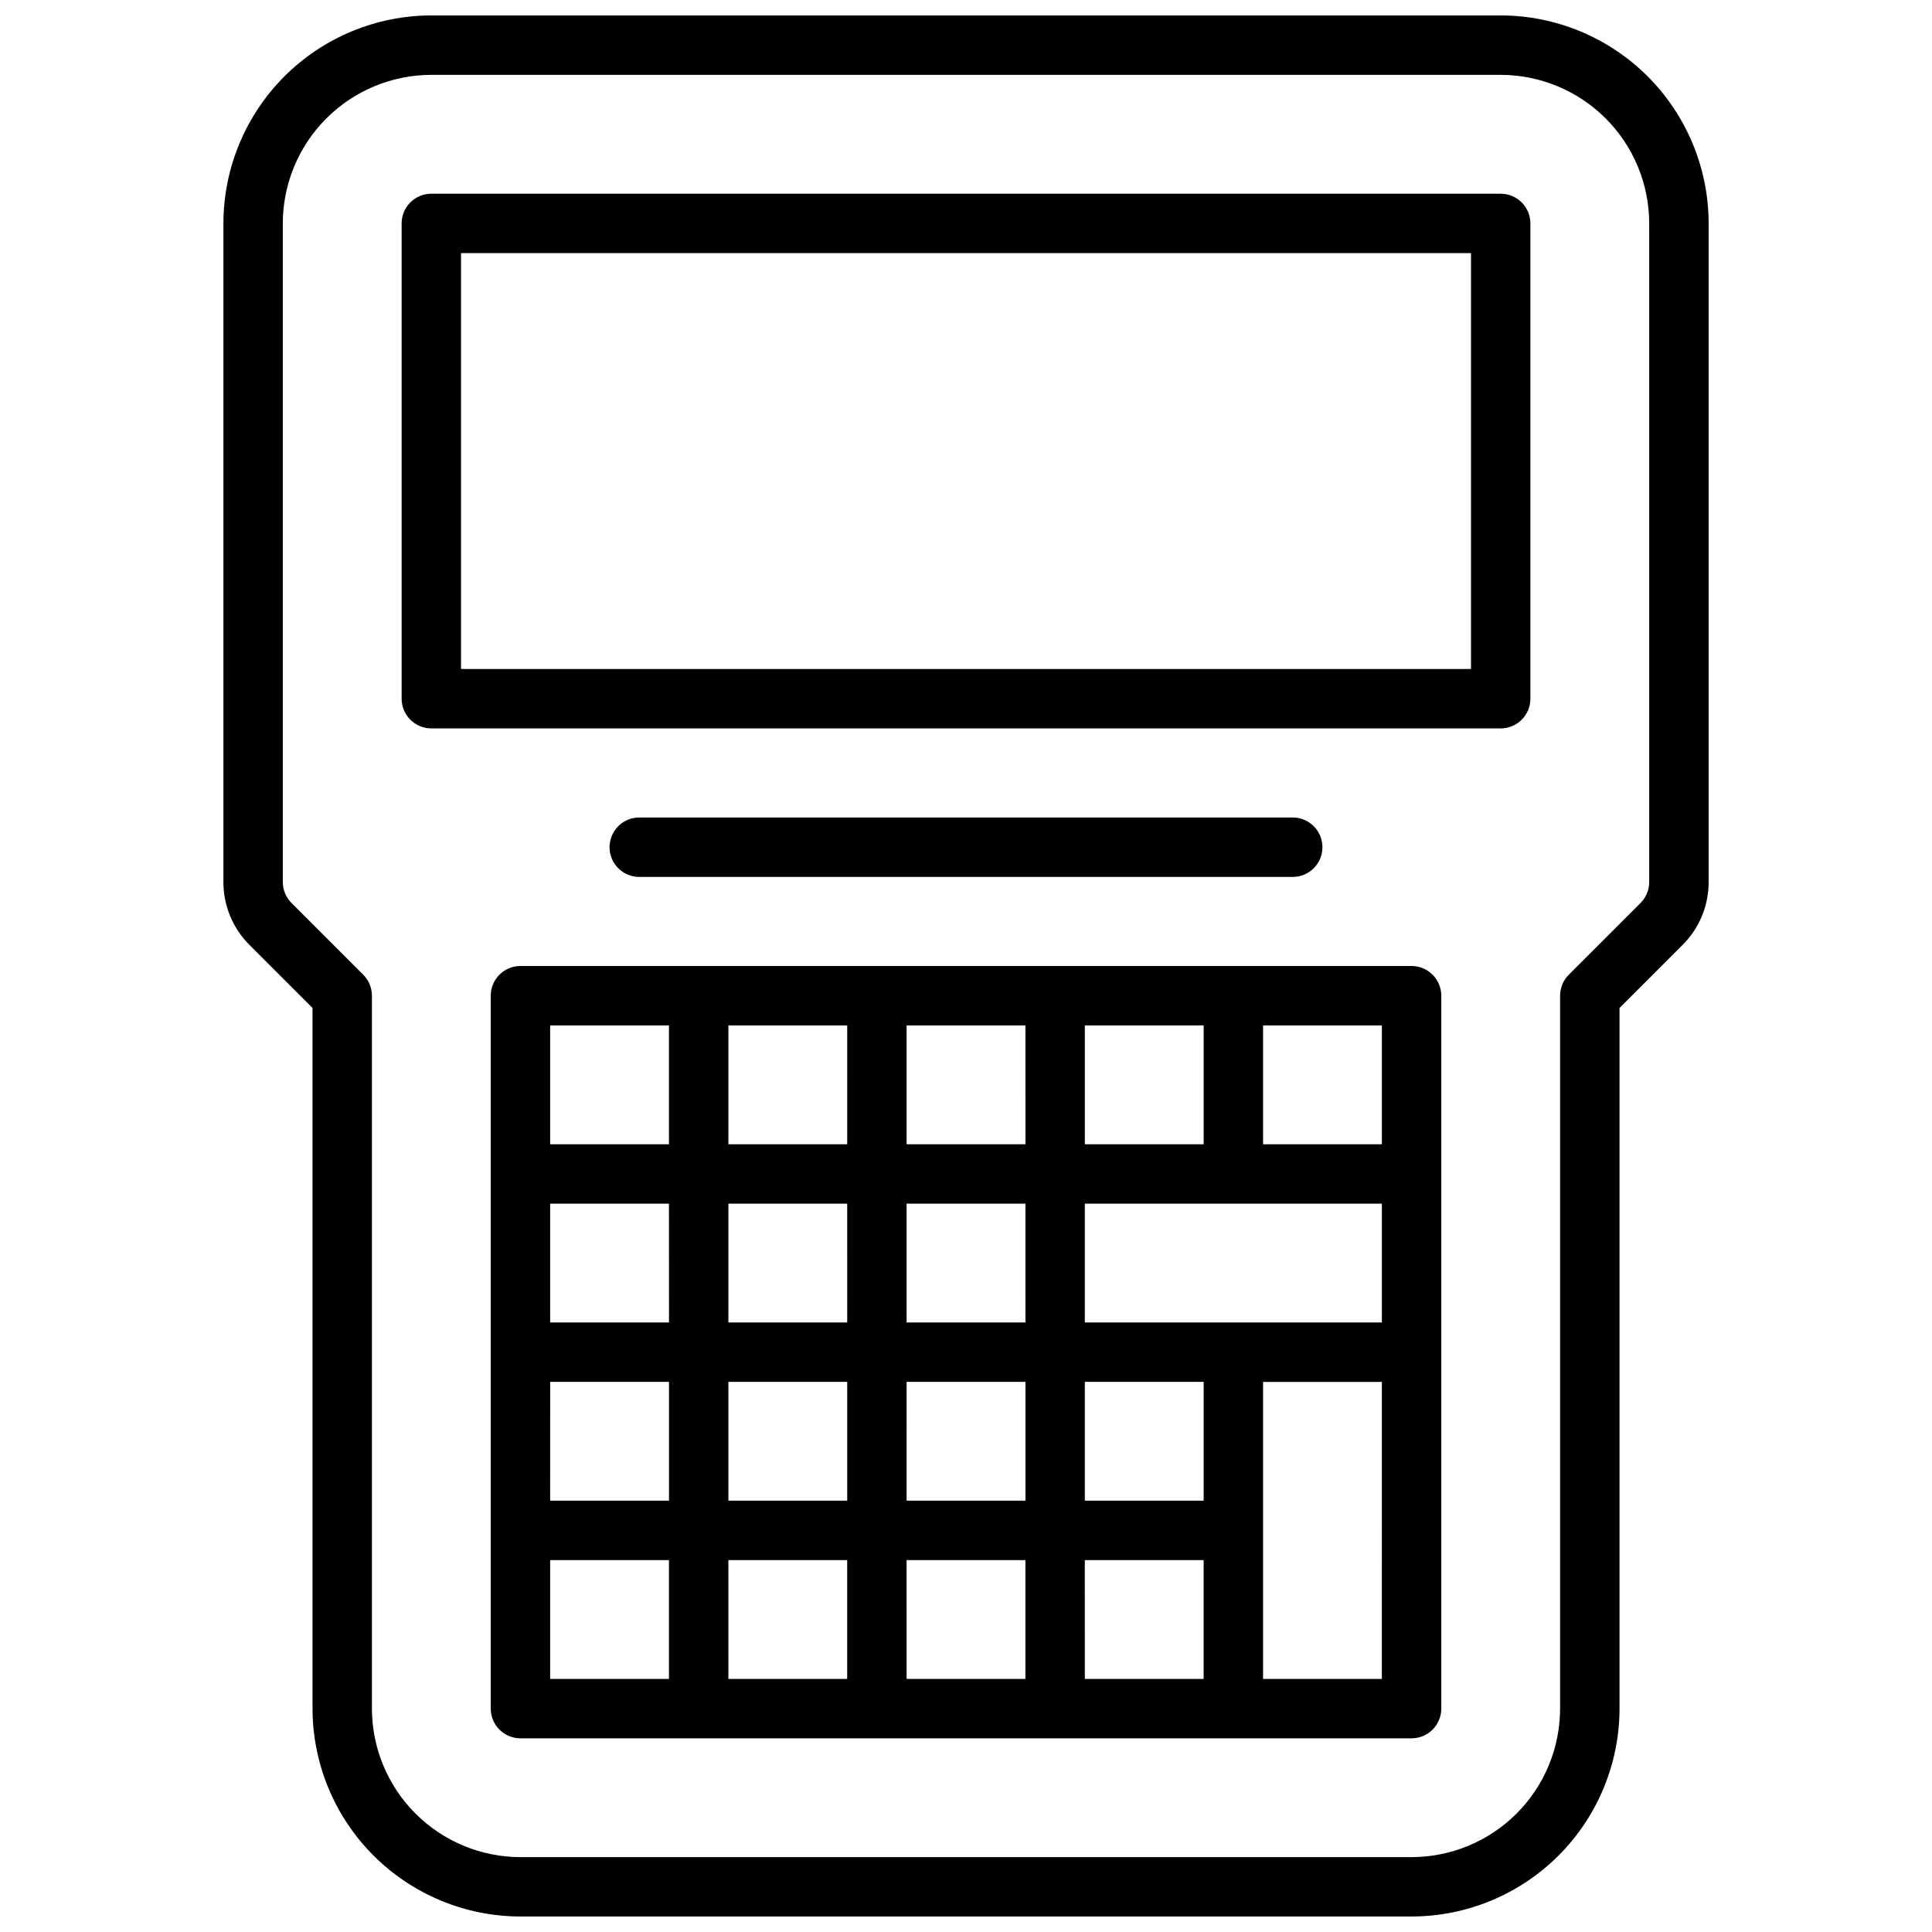 <?xml version="1.0" encoding="UTF-8"?>
<!-- Uploaded to: ICON Repo, www.svgrepo.com, Generator: ICON Repo Mixer Tools -->
<svg width="800px" height="800px" version="1.1" viewBox="144 144 512 512" xmlns="http://www.w3.org/2000/svg">
 <defs>
  <clipPath id="a">
   <path d="m203 148.09h394v503.81h-394z"/>
  </clipPath>
 </defs>
 <g clip-path="url(#a)">
  <path d="m541.7 148.09h-283.39c-14.609 0.016-28.613 5.828-38.945 16.156-10.328 10.332-16.141 24.34-16.156 38.949v174.53c-0.02 6.266 2.473 12.285 6.918 16.703l16.695 16.695v185.67c0.02 14.609 5.828 28.613 16.16 38.945 10.328 10.328 24.336 16.141 38.945 16.156h236.16c14.609-0.016 28.617-5.828 38.945-16.156 10.332-10.332 16.145-24.336 16.16-38.945v-185.67l16.695-16.695c4.445-4.422 6.938-10.438 6.922-16.703v-174.53c-0.02-14.609-5.828-28.617-16.16-38.949-10.328-10.328-24.336-16.141-38.945-16.156zm39.359 229.64c0.004 2.09-0.828 4.094-2.305 5.57l-19.004 19.004c-1.477 1.477-2.309 3.477-2.309 5.566v188.93c-0.012 10.434-4.16 20.438-11.539 27.816-7.379 7.379-17.383 11.531-27.82 11.543h-236.16c-10.434-0.012-20.438-4.164-27.816-11.543-7.379-7.379-11.531-17.383-11.543-27.816v-188.93c0-2.09-0.832-4.09-2.309-5.566l-19-19.004c-1.48-1.477-2.309-3.481-2.309-5.57v-174.53c0.012-10.438 4.164-20.441 11.543-27.82s17.383-11.527 27.816-11.543h283.39c10.434 0.016 20.438 4.164 27.816 11.543 7.379 7.379 11.531 17.383 11.543 27.82zm-62.977 22.27h-236.16c-4.348 0-7.871 3.523-7.871 7.871v188.93c0 2.086 0.828 4.09 2.305 5.566 1.477 1.473 3.481 2.305 5.566 2.305h236.16c2.09 0 4.09-0.832 5.566-2.305 1.477-1.477 2.305-3.481 2.305-5.566v-188.93c0-2.09-0.828-4.09-2.305-5.566-1.477-1.477-3.477-2.305-5.566-2.305zm-55.102 141.7h-31.488v-31.488h31.488zm-47.23-47.23-31.492-0.004v-31.484h31.488zm-47.23 0-31.492-0.004v-31.484h31.488zm-47.23 0-31.496-0.004v-31.484h31.488zm-31.488 15.742h31.488v31.488h-31.496zm47.23 0h31.488v31.488h-31.492zm47.23 0h31.488v31.488h-31.492zm47.23-15.742v-31.488h78.719v31.488zm78.719-47.23-31.488-0.004v-31.488h31.488zm-47.23 0-31.488-0.004v-31.488h31.488zm-47.23 0-31.492-0.004v-31.488h31.488zm-47.23 0-31.492-0.004v-31.488h31.488zm-78.727-31.492h31.488v31.488h-31.488zm0 141.7h31.488v31.488h-31.488zm47.23 0h31.488v31.488h-31.484zm47.23 0h31.488v31.488h-31.484zm47.23 0h31.488v31.488h-31.48zm78.719 31.488h-31.48v-78.719h31.488zm31.496-393.6h-283.39c-4.348 0-7.871 3.527-7.871 7.875v125.95c0 2.09 0.828 4.094 2.305 5.566 1.477 1.477 3.481 2.309 5.566 2.309h283.39c2.086 0 4.09-0.832 5.566-2.309 1.477-1.473 2.305-3.477 2.305-5.566v-125.95c0-2.09-0.828-4.09-2.305-5.566-1.477-1.477-3.481-2.309-5.566-2.309zm-7.871 125.95h-267.65v-110.21h267.65zm-220.42 55.105c-4.348 0-7.871-3.523-7.871-7.871 0-4.348 3.523-7.875 7.871-7.875h173.18c4.348 0 7.871 3.527 7.871 7.875 0 4.348-3.523 7.871-7.871 7.871z"/>
 </g>
</svg>